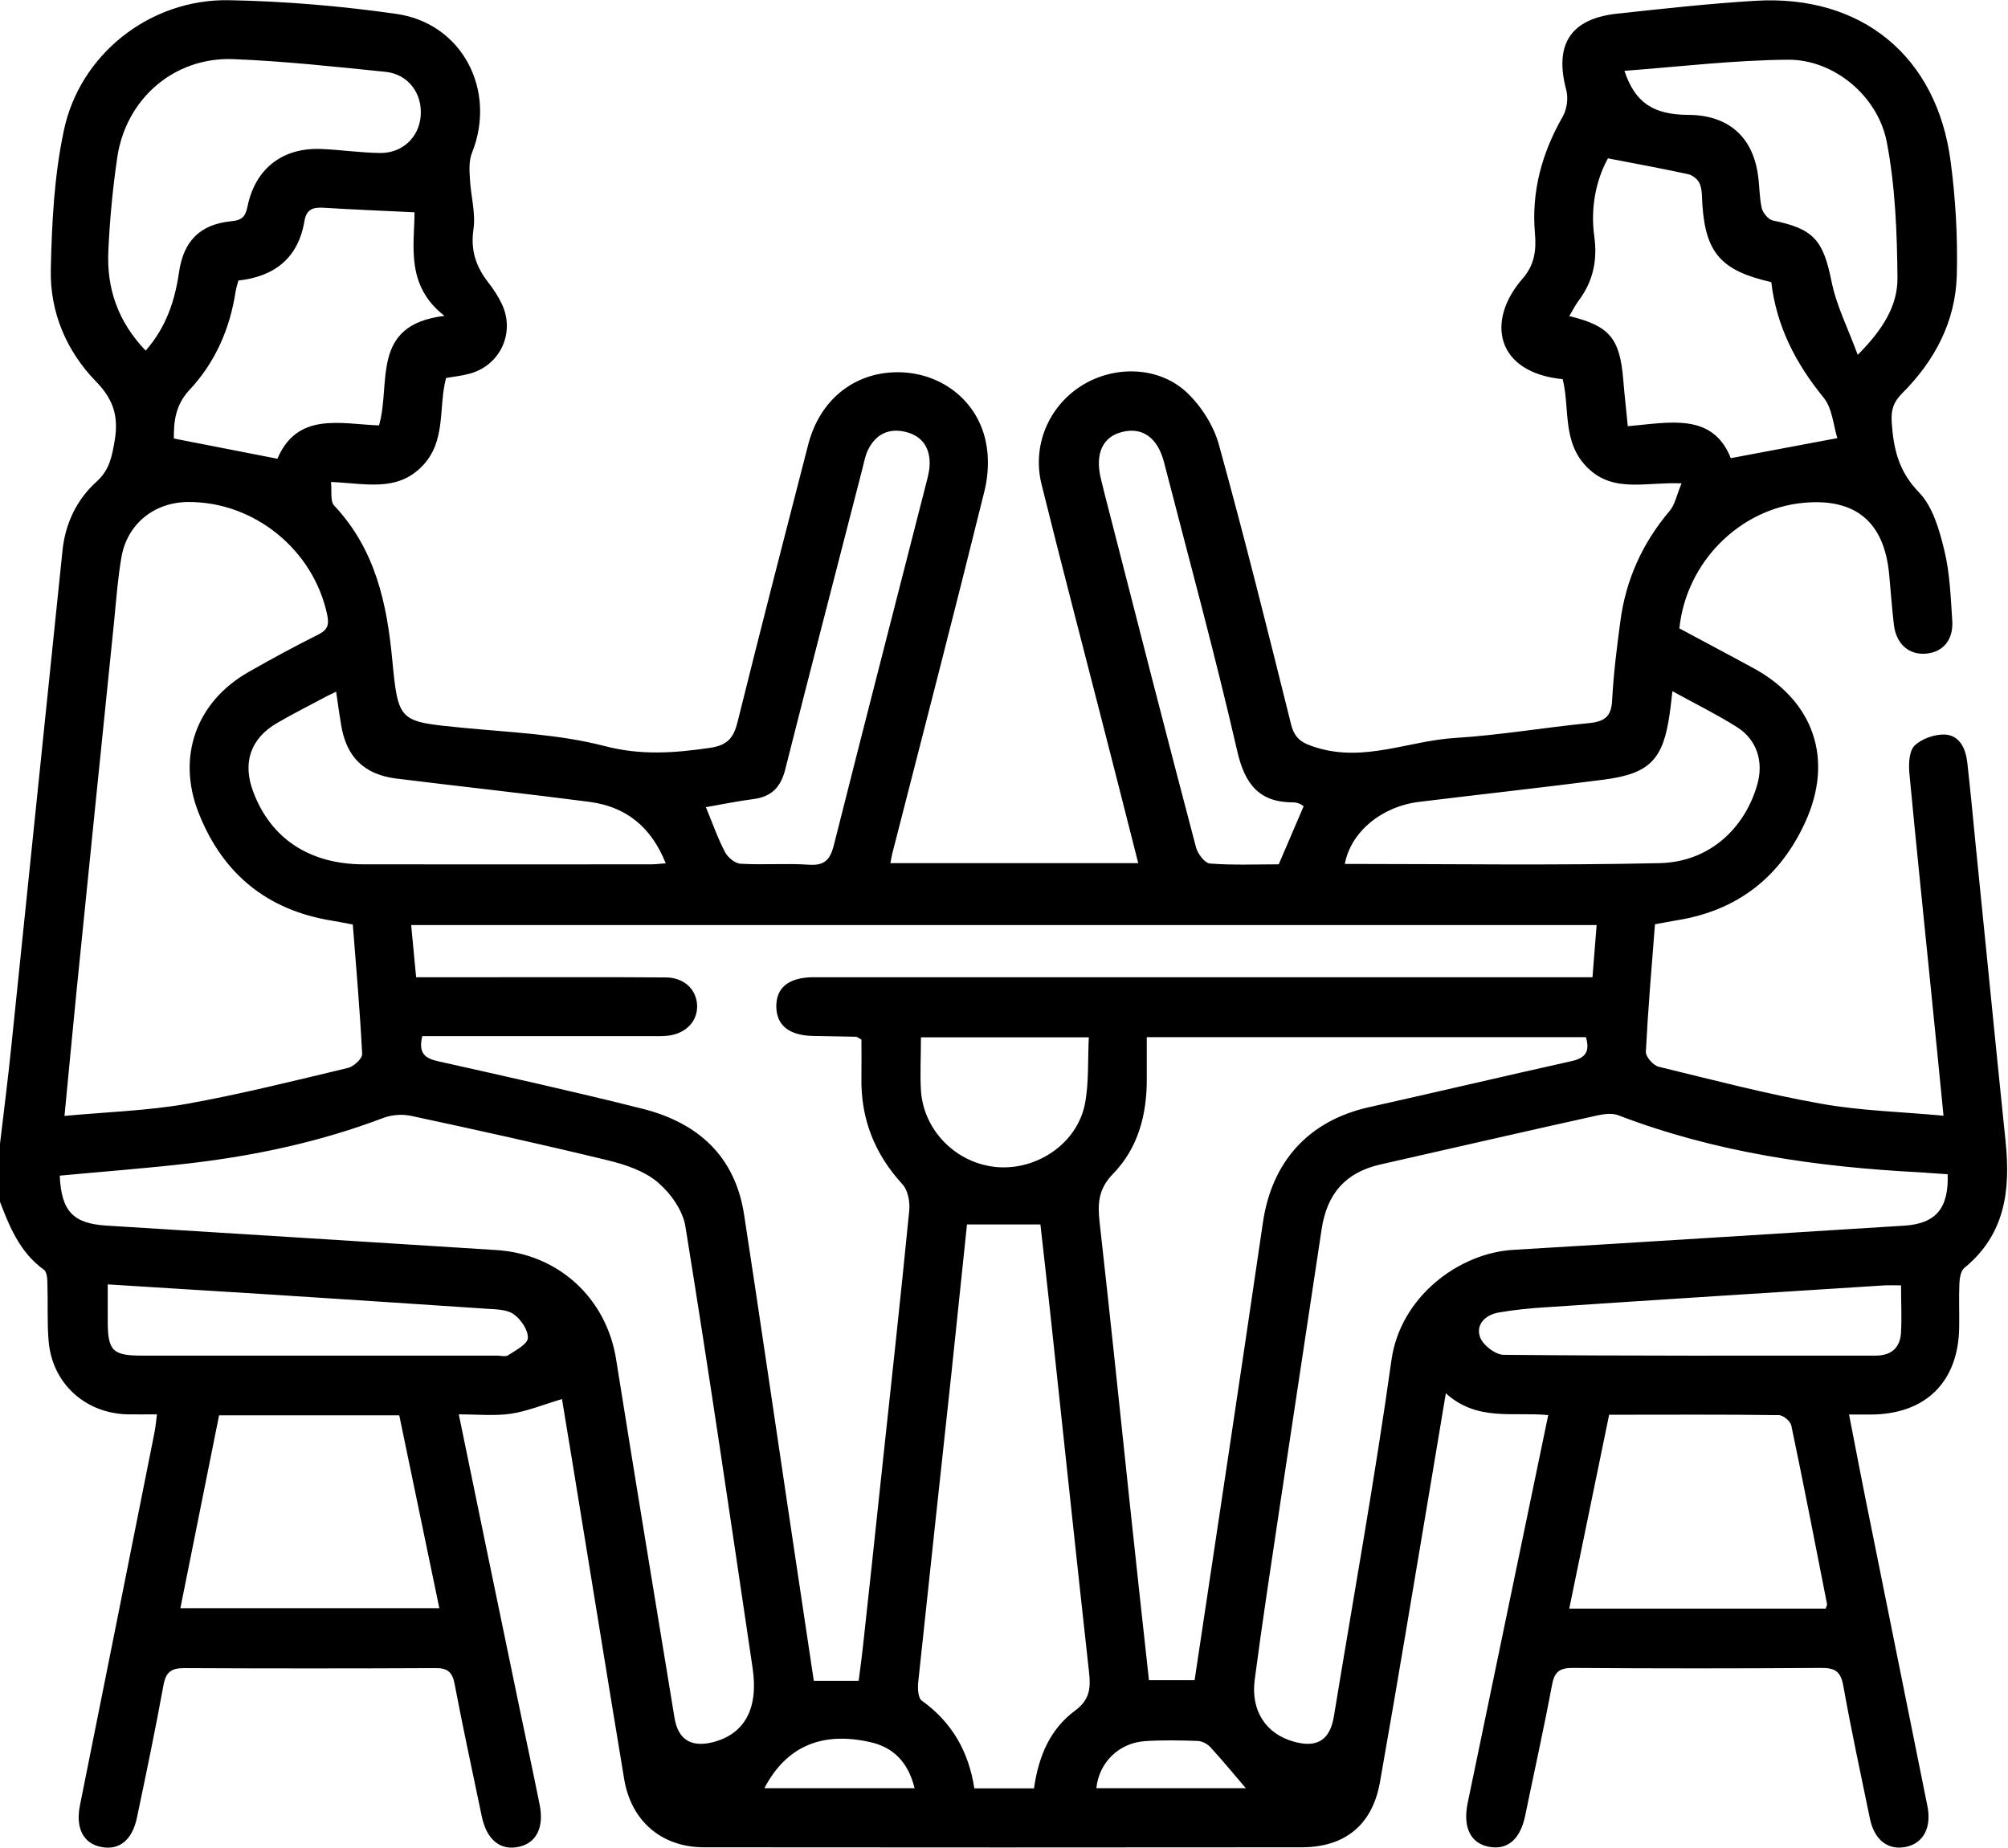 <?xml version="1.0" encoding="UTF-8"?><svg id="Calque_2" xmlns="http://www.w3.org/2000/svg" viewBox="0 0 101.19 93.13"><g id="Calque_1-2"><path d="M0,57.64c.2-1.7,.42-3.39,.59-5.1,.86-8.27,1.7-16.54,2.56-24.8,.14-1.36,.72-2.57,1.72-3.47,.66-.6,.77-1.27,.91-2.07,.2-1.2-.05-2.06-.94-2.97-1.49-1.53-2.33-3.5-2.28-5.65,.05-2.33,.17-4.7,.65-6.97C4.01,2.73,7.56-.05,11.51,.01c2.82,.05,5.66,.29,8.46,.69,3.32,.47,5.07,3.85,3.82,6.99-.16,.39-.14,.87-.11,1.31,.04,.85,.3,1.73,.18,2.55-.16,1.09,.14,1.92,.78,2.73,.24,.31,.46,.65,.63,1,.73,1.48-.07,3.18-1.67,3.57-.35,.09-.71,.13-1.12,.2-.4,1.47,.03,3.18-1.21,4.45-1.28,1.31-2.86,.86-4.59,.79,.05,.45-.05,.96,.16,1.19,2.07,2.2,2.66,4.91,2.93,7.8,.3,3.11,.35,3.08,3.46,3.39,2.42,.24,4.9,.32,7.24,.93,1.84,.48,3.52,.35,5.31,.09,.88-.13,1.19-.5,1.39-1.31,1.16-4.67,2.36-9.33,3.56-13.98,.58-2.24,2.3-3.62,4.46-3.64,2.15-.02,4.02,1.35,4.48,3.46,.18,.8,.14,1.73-.06,2.53-1.51,6.11-3.09,12.2-4.65,18.29-.03,.12-.05,.25-.09,.46h12.49c-.64-2.52-1.27-5.01-1.91-7.49-.99-3.86-2-7.72-2.96-11.59-.49-1.96,.35-3.93,2.01-4.98,1.65-1.04,3.91-.99,5.33,.36,.72,.69,1.34,1.67,1.6,2.63,1.29,4.67,2.46,9.37,3.63,14.07,.19,.76,.58,.96,1.29,1.18,2.42,.74,4.66-.35,6.99-.49,2.26-.14,4.51-.53,6.77-.75,.75-.08,1.09-.33,1.13-1.13,.07-1.35,.24-2.69,.42-4.03,.28-2.08,1.11-3.91,2.47-5.52,.28-.32,.36-.81,.61-1.4-1.8-.08-3.44,.51-4.75-.8-1.28-1.27-.87-2.96-1.24-4.45-3.37-.33-3.89-2.94-2.01-5.08,.58-.67,.69-1.4,.61-2.28-.18-2.09,.35-4.04,1.4-5.87,.21-.37,.29-.93,.18-1.34-.61-2.29,.2-3.59,2.55-3.85,2.32-.25,4.65-.51,6.98-.65,5.35-.32,9.15,2.79,9.84,8.1,.25,1.89,.36,3.81,.31,5.72-.06,2.34-1.11,4.32-2.75,5.96-.44,.44-.57,.83-.53,1.46,.09,1.35,.35,2.48,1.37,3.53,.7,.72,1.03,1.89,1.28,2.92,.28,1.14,.32,2.35,.4,3.53,.07,.98-.45,1.59-1.29,1.68-.88,.09-1.53-.47-1.65-1.45-.1-.85-.16-1.71-.24-2.56-.25-2.62-1.69-3.83-4.3-3.59-3.22,.29-5.93,2.99-6.27,6.33,1.24,.67,2.52,1.34,3.78,2.03,3.02,1.67,4,4.6,2.56,7.74-1.27,2.78-3.42,4.45-6.46,4.94-.35,.06-.7,.13-1.11,.2-.17,2.16-.35,4.29-.46,6.43-.01,.25,.37,.68,.64,.75,2.71,.66,5.42,1.37,8.16,1.86,1.99,.36,4.04,.41,6.2,.61-.22-2.26-.43-4.35-.64-6.43-.36-3.61-.74-7.22-1.08-10.83-.04-.46-.02-1.11,.26-1.39,.36-.35,1.02-.58,1.53-.56,.75,.04,1.05,.71,1.13,1.42,.15,1.34,.28,2.69,.41,4.04,.51,5.02,1,10.04,1.52,15.06,.25,2.44-.02,4.68-2.08,6.36-.18,.15-.24,.52-.25,.79-.03,.72,0,1.45-.01,2.18-.03,2.77-1.68,4.41-4.46,4.42-.32,0-.65,0-1.09,0,.38,1.97,.74,3.83,1.12,5.69,.94,4.68,1.89,9.37,2.83,14.05,.21,1.06-.19,1.84-1.04,2.04-.92,.21-1.63-.31-1.86-1.42-.46-2.23-.94-4.45-1.34-6.69-.13-.72-.41-.9-1.1-.9-4.18,.03-8.37,.03-12.55,0-.66,0-.91,.21-1.03,.86-.41,2.2-.9,4.39-1.35,6.58-.25,1.21-.9,1.76-1.85,1.57-.91-.18-1.3-.99-1.05-2.2,1.35-6.48,2.69-12.97,4.06-19.55-1.74-.18-3.57,.34-5.16-1.1-.27,1.6-.51,3.04-.75,4.49-.85,5.04-1.68,10.08-2.57,15.11-.38,2.15-1.76,3.27-3.92,3.28-10.05,.01-20.09,.01-30.14,0-2.13,0-3.68-1.31-4.03-3.46-.89-5.36-1.75-10.74-2.63-16.1-.17-1.03-.34-2.06-.5-3.03-.91,.27-1.73,.61-2.58,.74-.83,.12-1.7,.03-2.62,.03,.95,4.62,1.88,9.13,2.82,13.65,.41,2,.85,4,1.25,6,.24,1.15-.15,1.94-1.02,2.14-.95,.22-1.64-.34-1.89-1.52-.46-2.23-.95-4.45-1.37-6.68-.12-.62-.37-.81-.98-.8-4.22,.02-8.43,.02-12.65,0-.65,0-.92,.2-1.04,.85-.41,2.24-.87,4.46-1.34,6.69-.24,1.14-.9,1.66-1.82,1.47-.89-.18-1.28-.96-1.05-2.1,1.25-6.24,2.5-12.47,3.74-18.71,.06-.29,.09-.58,.14-.99-.55,0-1.03,.01-1.52,0-2.12-.07-3.76-1.57-3.94-3.69-.08-.95-.03-1.91-.06-2.87,0-.25-.02-.62-.18-.73-1.25-.9-1.76-2.24-2.28-3.6v-2.77Zm43.42-5.24c-.18-.1-.23-.15-.29-.15-.72-.02-1.45-.02-2.17-.04-1.21-.03-1.82-.54-1.84-1.47-.01-.95,.6-1.46,1.8-1.49,.26,0,.53,0,.79,0,12.41,0,24.83,0,37.24,0h1.3l.21-2.63H20.72l.25,2.63c1.4,0,2.69,0,3.97,0,2.86,0,5.73-.01,8.59,.01,.94,0,1.57,.6,1.6,1.41,.03,.8-.57,1.43-1.49,1.53-.29,.03-.59,.02-.89,.02-3.46,0-6.92,0-10.37,0h-1.1c-.22,.9,.18,1.13,.82,1.27,3.43,.77,6.87,1.53,10.28,2.39,2.78,.7,4.67,2.38,5.12,5.35,.76,4.95,1.48,9.91,2.22,14.86,.43,2.86,.86,5.72,1.29,8.62h2.26c.07-.53,.14-1.05,.2-1.57,.31-2.82,.61-5.64,.91-8.46,.49-4.56,.99-9.11,1.44-13.67,.04-.43-.06-1.02-.34-1.32-1.41-1.54-2.11-3.31-2.07-5.39,.01-.65,0-1.3,0-1.89Zm-25.66-5.81c-.39-.07-.71-.14-1.03-.19-3.27-.53-5.51-2.36-6.72-5.43-1.12-2.83-.12-5.61,2.53-7.11,1.14-.65,2.3-1.28,3.48-1.87,.47-.23,.58-.47,.47-1-.69-3.28-3.68-5.72-7.03-5.69-1.7,.02-3.05,1.11-3.34,2.78-.18,1.04-.26,2.09-.36,3.14-.64,6.27-1.28,12.53-1.91,18.8-.2,2.02-.39,4.04-.6,6.22,2.14-.2,4.16-.26,6.12-.6,2.74-.49,5.45-1.17,8.17-1.82,.29-.07,.73-.48,.71-.71-.11-2.17-.3-4.33-.47-6.51Zm80.39,12.59c-.52-.04-.98-.07-1.44-.1-5.18-.27-10.27-1-15.15-2.87-.3-.12-.7-.07-1.04,0-3.66,.81-7.31,1.65-10.97,2.48-1.74,.4-2.68,1.46-2.95,3.27-.7,4.66-1.41,9.32-2.11,13.98-.43,2.9-.88,5.8-1.26,8.71-.21,1.57,.57,2.73,1.95,3.12,1.18,.34,1.84-.06,2.04-1.27,.98-5.98,2.06-11.95,2.9-17.95,.45-3.21,3.41-5.4,6.14-5.56,6.57-.39,13.14-.81,19.71-1.22,1.57-.1,2.24-.86,2.18-2.59Zm-95.14,.06c.08,1.82,.68,2.43,2.39,2.53,6.54,.41,13.07,.81,19.61,1.23,3.16,.2,5.56,2.45,6.04,5.52,.96,6.02,1.95,12.03,2.94,18.05,.18,1.1,.83,1.5,1.91,1.24,1.6-.4,2.33-1.67,2.03-3.72-1.1-7.43-2.19-14.87-3.39-22.28-.13-.82-.76-1.69-1.41-2.24-.67-.56-1.62-.88-2.49-1.09-3.29-.8-6.6-1.53-9.91-2.24-.45-.1-.98-.06-1.41,.1-3.16,1.2-6.43,1.9-9.77,2.29-2.15,.25-4.31,.41-6.54,.62Zm54.78-6.98c0,.73,0,1.41,0,2.1,.01,1.82-.44,3.51-1.71,4.81-.73,.75-.77,1.49-.67,2.4,.53,4.72,1.02,9.44,1.52,14.17,.32,2.98,.64,5.96,.97,8.94h2.3c1.16-7.73,2.32-15.39,3.44-23.05,.45-3.1,2.31-5.15,5.35-5.83,3.4-.76,6.79-1.56,10.2-2.32,.69-.15,.95-.47,.73-1.21h-22.13Zm-5.68,37.85c.23-1.62,.82-2.98,2.07-3.9,.74-.55,.79-1.13,.7-1.94-.66-5.96-1.29-11.92-1.93-17.88-.17-1.59-.35-3.17-.52-4.68h-3.7c-.26,2.48-.52,4.97-.78,7.46-.56,5.21-1.13,10.42-1.68,15.63-.03,.3,0,.77,.17,.9,1.53,1.09,2.38,2.58,2.66,4.43h3ZM89.27,14.22c-2.52-.57-3.31-1.46-3.48-3.88-.03-.36,0-.75-.13-1.07-.08-.21-.35-.44-.58-.49-1.29-.28-2.59-.52-4.05-.8-.59,1.07-.89,2.46-.69,3.93,.17,1.22-.06,2.28-.8,3.26-.17,.23-.3,.5-.46,.76,2.03,.49,2.55,1.12,2.72,3.2,.06,.75,.15,1.49,.23,2.35,2.09-.18,4.27-.71,5.19,1.61l5.37-1.01c-.2-.63-.25-1.51-.7-2.05-1.39-1.71-2.36-3.56-2.63-5.81Zm-8.18,57.08l-2.01,9.77h12.92c.04-.11,.08-.18,.07-.23-.59-3-1.17-6-1.8-9-.05-.22-.41-.52-.63-.52-2.82-.04-5.64-.02-8.55-.02Zm-70.05,.03l-1.95,9.72h13.05l-2.02-9.72H11.04ZM7.35,17.66c1.03-1.18,1.46-2.5,1.67-3.93,.23-1.6,1.07-2.42,2.63-2.58,.52-.05,.71-.2,.82-.73,.39-1.93,1.78-3,3.74-2.91,.98,.04,1.97,.19,2.95,.2,1.13,.01,1.96-.8,2.04-1.87,.09-1.13-.63-2.11-1.78-2.22-2.55-.26-5.11-.54-7.67-.64-2.97-.11-5.4,1.99-5.84,4.95-.23,1.56-.38,3.14-.45,4.72-.09,1.88,.48,3.56,1.88,5.02Zm4.66-3.51c-.05,.19-.11,.37-.14,.56-.29,1.88-1.03,3.56-2.32,4.94-.74,.79-.79,1.65-.79,2.45l5.22,1.02c1.01-2.38,3.2-1.75,5.12-1.68,.62-2.14-.46-5.07,3.3-5.52-1.97-1.53-1.52-3.54-1.51-5.22-1.65-.08-3.12-.14-4.58-.23-.52-.03-.87,.06-.97,.68-.31,1.84-1.49,2.79-3.34,2.99Zm4.93,20.71c-.26,.13-.41,.19-.55,.27-.81,.43-1.64,.85-2.43,1.31-1.34,.78-1.75,2-1.2,3.46,.88,2.35,2.82,3.65,5.54,3.66,4.84,.01,9.68,0,14.52,0,.21,0,.43-.03,.73-.05-.74-1.85-2.01-2.86-3.86-3.1-3.23-.42-6.47-.77-9.7-1.17-1.64-.2-2.54-1.09-2.8-2.71-.09-.52-.16-1.04-.25-1.67Zm67.34-.03c-.06,.49-.09,.82-.14,1.14-.32,2.3-1,3.02-3.3,3.32-3.1,.4-6.2,.74-9.31,1.12-1.91,.23-3.46,1.52-3.76,3.13,5.3,0,10.59,.08,15.88-.04,2.45-.06,4.25-1.7,4.9-3.94,.34-1.17-.01-2.29-1.04-2.93-1-.63-2.06-1.15-3.24-1.8Zm9.34-16.95c1.29-1.29,2.01-2.5,2-3.87-.02-2.29-.11-4.62-.54-6.86-.46-2.34-2.68-4.15-4.96-4.14-2.74,.02-5.48,.35-8.26,.56,.54,1.61,1.45,2.21,3.23,2.22,1.98,.01,3.23,1.08,3.5,3.03,.08,.55,.07,1.13,.19,1.67,.06,.24,.33,.57,.55,.62,2.08,.42,2.55,1,2.97,3.09,.24,1.19,.81,2.31,1.32,3.69Zm-58.04,22.82c.34,.82,.6,1.57,.96,2.25,.14,.27,.51,.57,.78,.58,1.15,.07,2.3-.03,3.45,.05,.79,.05,1.06-.25,1.25-.98,1.55-6.16,3.14-12.31,4.71-18.46,.06-.25,.12-.52,.12-.78,0-.83-.4-1.39-1.2-1.59-.84-.21-1.5,.1-1.89,.87-.15,.29-.21,.62-.29,.94-1.3,5.07-2.62,10.13-3.9,15.2-.22,.88-.68,1.37-1.59,1.49-.78,.1-1.55,.26-2.41,.41Zm30.11-.07c-.08-.05-.13-.1-.19-.12-.09-.03-.19-.07-.29-.07-1.74,.01-2.47-.89-2.86-2.58-1.12-4.88-2.44-9.71-3.69-14.56-.32-1.24-1.09-1.79-2.11-1.53-.99,.24-1.38,1.11-1.07,2.37,.15,.61,.3,1.22,.46,1.82,1.43,5.58,2.86,11.17,4.33,16.74,.08,.32,.44,.8,.7,.82,1.17,.09,2.36,.04,3.47,.04l1.26-2.94ZM5.43,64.74c0,.68,0,1.26,0,1.85,0,1.49,.25,1.73,1.72,1.73,5.96,0,11.92,0,17.88,0,.2,0,.45,.07,.58-.02,.38-.25,.98-.56,.99-.87,.02-.4-.35-.94-.72-1.2-.34-.24-.88-.24-1.33-.27-3.65-.25-7.29-.48-10.94-.72-2.69-.17-5.38-.33-8.19-.51Zm90.37,.04c-.37,0-.6-.01-.83,0-5.68,.36-11.35,.72-17.02,1.1-.82,.05-1.64,.13-2.44,.27-.66,.12-1.16,.61-.92,1.25,.15,.4,.77,.88,1.19,.88,6.25,.06,12.49,.04,18.74,.04,.8,0,1.24-.4,1.28-1.18,.04-.75,0-1.5,0-2.37Zm-49.39-12.51c0,.94-.05,1.82,0,2.7,.14,2.04,1.81,3.68,3.84,3.85,2.02,.16,4.02-1.19,4.42-3.17,.21-1.07,.14-2.2,.2-3.37h-8.46Zm-.32,37.85c-.33-1.33-1.09-2.08-2.28-2.33-2.31-.51-4.15,.15-5.29,2.33h7.57Zm16.69,0c-.63-.74-1.19-1.42-1.78-2.06-.15-.17-.42-.31-.64-.32-.89-.03-1.78-.05-2.66,.01-1.32,.09-2.32,1.08-2.45,2.37h7.53Z"/></g></svg>